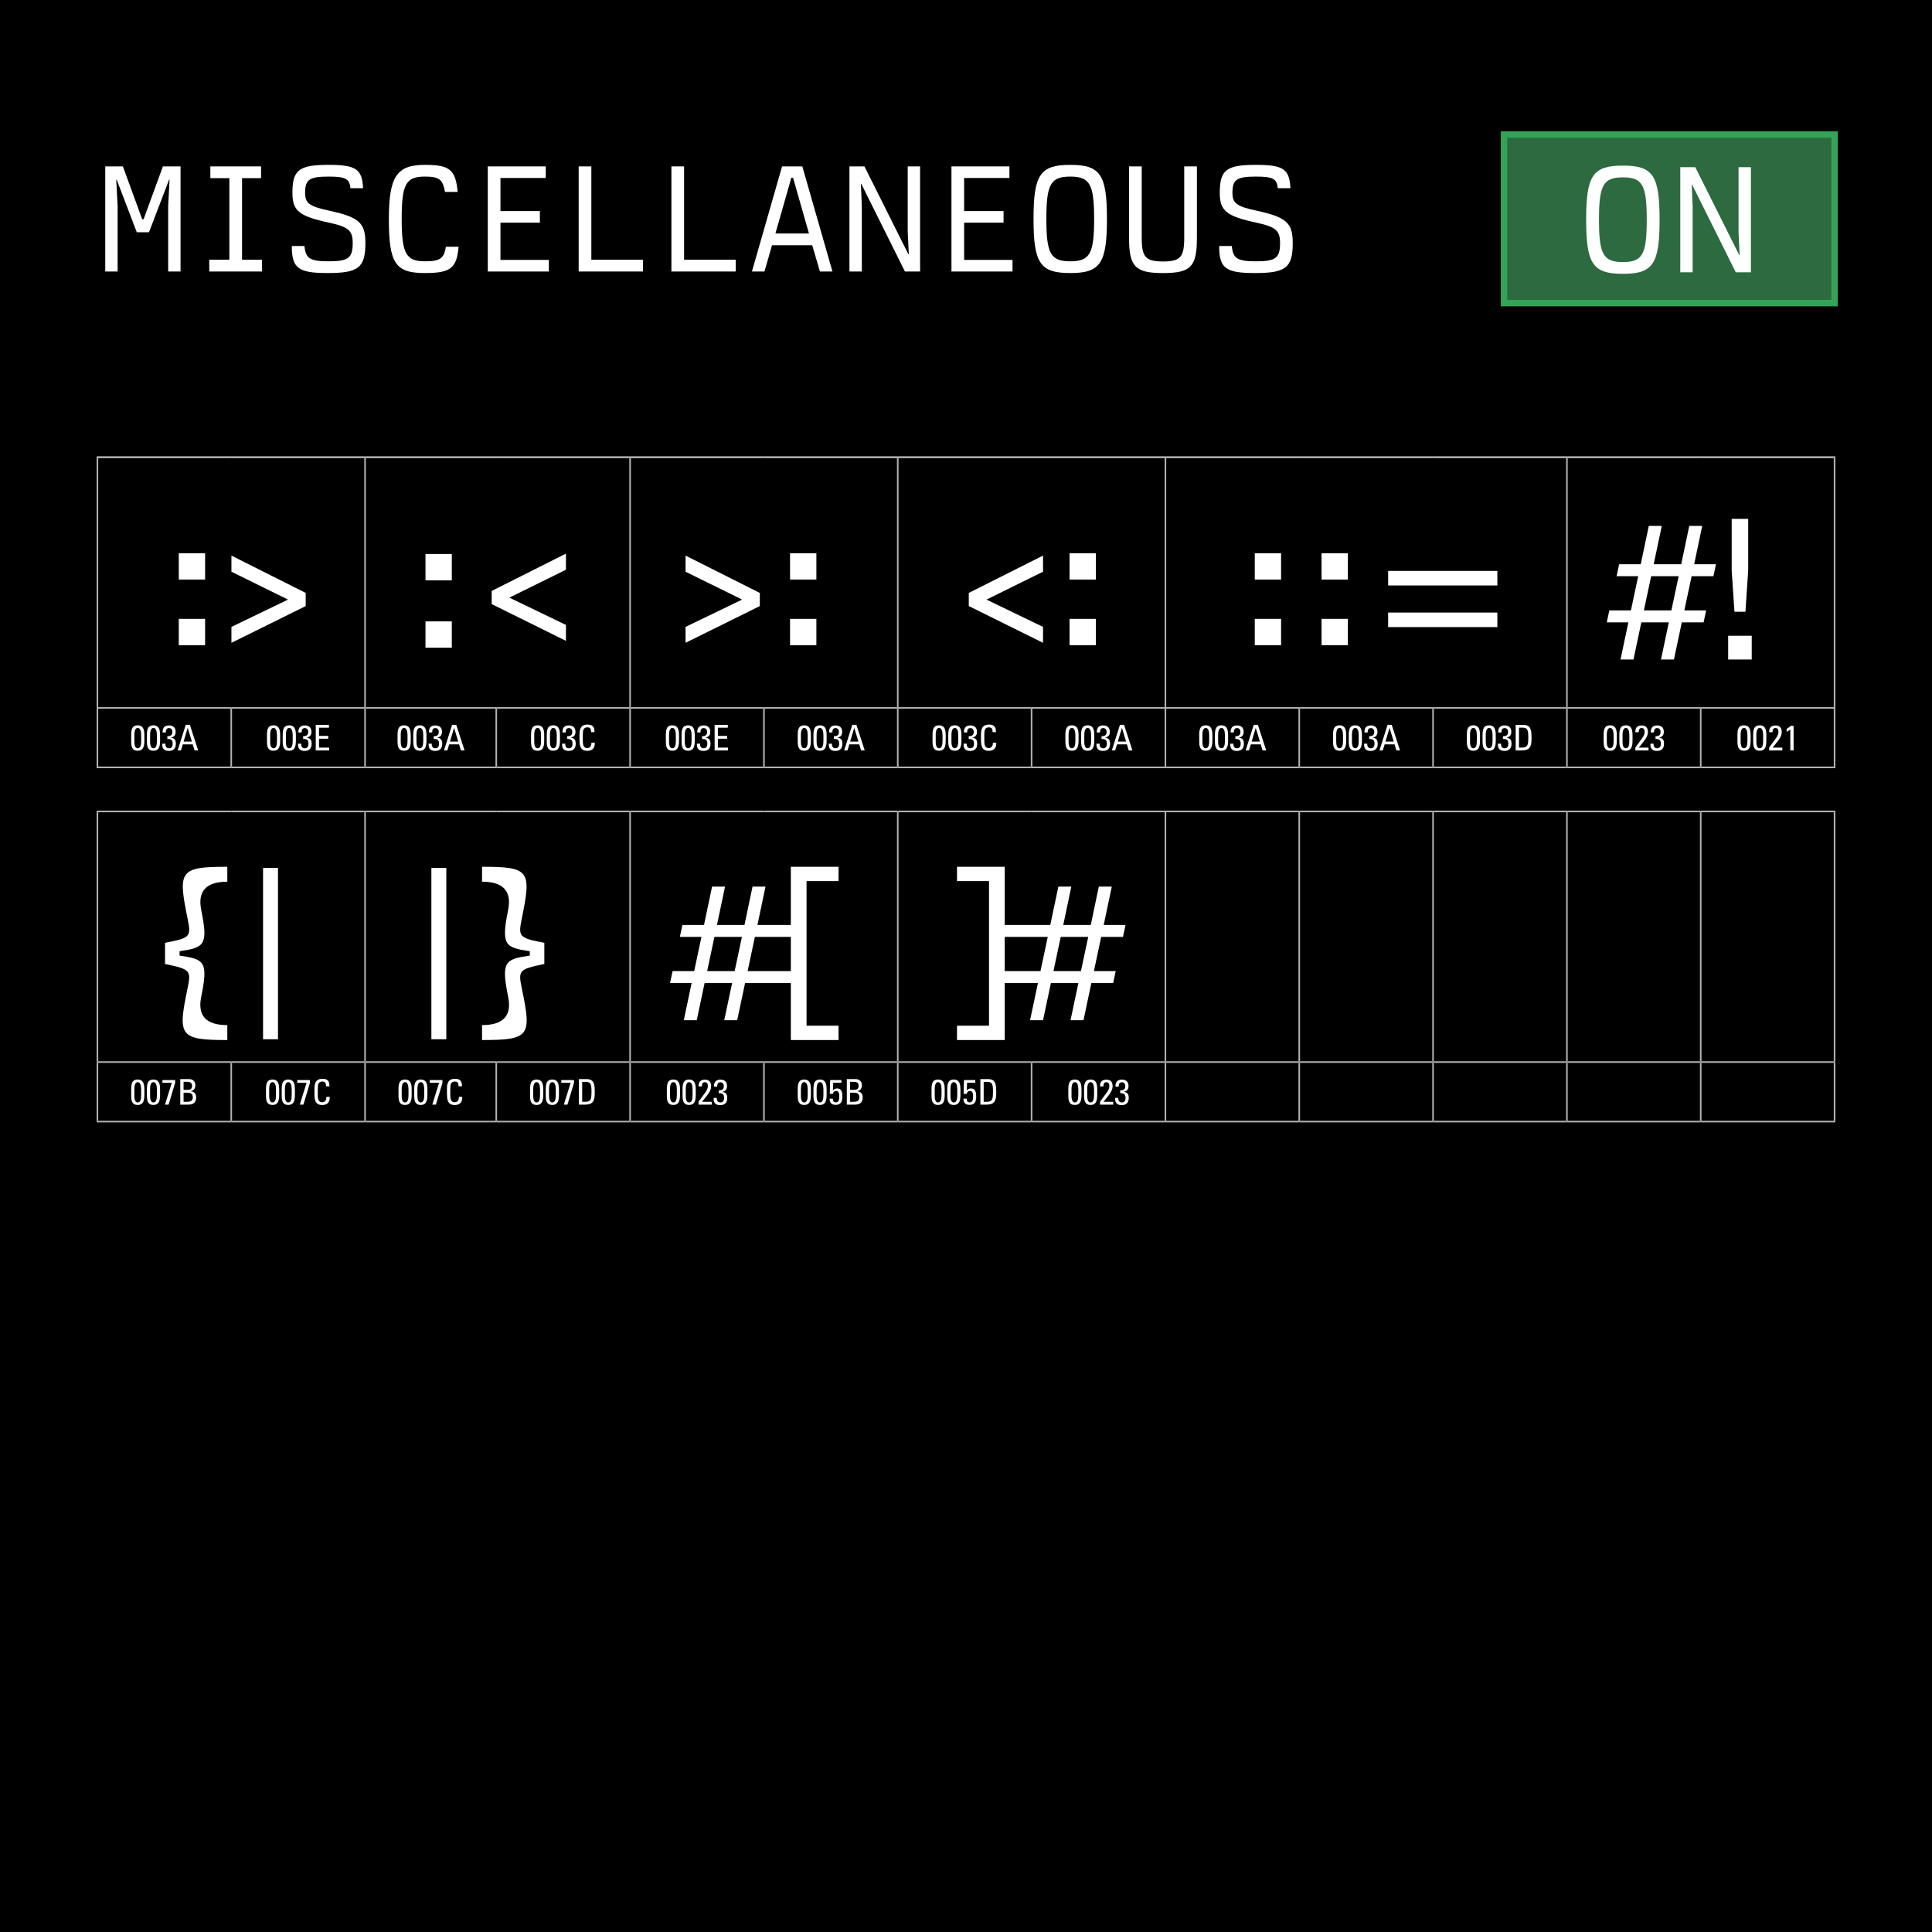 <?xml version="1.0" encoding="UTF-8"?><svg xmlns="http://www.w3.org/2000/svg" viewBox="0 0 600 600"><g id="uuid-5508129a-d057-46a0-a664-d542bb552fb0"><rect width="600" height="600" style="fill:#000; stroke-width:0px;"/></g><g id="uuid-71ca78ee-cdc9-4073-bbf4-2da76ff756a8"><line x1="528.177" y1="142" x2="569.989" y2="142" style="fill:#fff; stroke:#b1b1b1; stroke-miterlimit:10; stroke-width:.5px;"/><line x1="30" y1="142" x2="71.812" y2="142" style="fill:#fff; stroke:#b1b1b1; stroke-miterlimit:10; stroke-width:.5px;"/><line x1="71.812" y1="142" x2="113.374" y2="142" style="fill:#fff; stroke:#b1b1b1; stroke-miterlimit:10; stroke-width:.5px;"/><line x1="113.374" y1="142" x2="154.121" y2="142" style="fill:#fff; stroke:#b1b1b1; stroke-miterlimit:10; stroke-width:.5px;"/><line x1="154.121" y1="142" x2="195.683" y2="142" style="fill:#fff; stroke:#b1b1b1; stroke-miterlimit:10; stroke-width:.5px;"/><line x1="195.683" y1="142" x2="237.245" y2="142" style="fill:#fff; stroke:#b1b1b1; stroke-miterlimit:10; stroke-width:.5px;"/><line x1="237.245" y1="142" x2="278.807" y2="142" style="fill:#fff; stroke:#b1b1b1; stroke-miterlimit:10; stroke-width:.5px;"/><line x1="278.806" y1="142" x2="320.368" y2="142" style="fill:#fff; stroke:#b1b1b1; stroke-miterlimit:10; stroke-width:.5px;"/><line x1="320.368" y1="142" x2="361.93" y2="142" style="fill:#fff; stroke:#b1b1b1; stroke-miterlimit:10; stroke-width:.5px;"/><line x1="361.93" y1="142" x2="403.492" y2="142" style="fill:#fff; stroke:#b1b1b1; stroke-miterlimit:10; stroke-width:.5px;"/><line x1="403.492" y1="142" x2="445.054" y2="142" style="fill:#fff; stroke:#b1b1b1; stroke-miterlimit:10; stroke-width:.5px;"/><line x1="445.054" y1="142" x2="486.616" y2="142" style="fill:#fff; stroke:#b1b1b1; stroke-miterlimit:10; stroke-width:.5px;"/><line x1="486.615" y1="142" x2="528.177" y2="142" style="fill:#fff; stroke:#b1b1b1; stroke-miterlimit:10; stroke-width:.5px;"/><line x1="71.812" y1="238.066" x2="71.812" y2="220.081" style="fill:#fff; stroke:#b1b1b1; stroke-miterlimit:10; stroke-width:.5px;"/><line x1="113.374" y1="238.066" x2="113.374" y2="220.081" style="fill:#fff; stroke:#b1b1b1; stroke-miterlimit:10; stroke-width:.5px;"/><line x1="154.121" y1="238.066" x2="154.121" y2="220.081" style="fill:#fff; stroke:#b1b1b1; stroke-miterlimit:10; stroke-width:.5px;"/><line x1="195.683" y1="238.066" x2="195.683" y2="220.081" style="fill:#fff; stroke:#b1b1b1; stroke-miterlimit:10; stroke-width:.5px;"/><line x1="237.245" y1="238.066" x2="237.245" y2="220.081" style="fill:#fff; stroke:#b1b1b1; stroke-miterlimit:10; stroke-width:.5px;"/><line x1="278.806" y1="238.066" x2="278.806" y2="220.081" style="fill:#fff; stroke:#b1b1b1; stroke-miterlimit:10; stroke-width:.5px;"/><line x1="320.368" y1="238.066" x2="320.368" y2="220.081" style="fill:#fff; stroke:#b1b1b1; stroke-miterlimit:10; stroke-width:.5px;"/><line x1="361.93" y1="238.066" x2="361.93" y2="220.081" style="fill:#fff; stroke:#b1b1b1; stroke-miterlimit:10; stroke-width:.5px;"/><line x1="403.492" y1="238.066" x2="403.492" y2="220.081" style="fill:#fff; stroke:#b1b1b1; stroke-miterlimit:10; stroke-width:.5px;"/><line x1="445.054" y1="238.066" x2="445.054" y2="220.081" style="fill:#fff; stroke:#b1b1b1; stroke-miterlimit:10; stroke-width:.5px;"/><line x1="486.615" y1="238.066" x2="486.615" y2="220.081" style="fill:#fff; stroke:#b1b1b1; stroke-miterlimit:10; stroke-width:.5px;"/><line x1="528.177" y1="238.066" x2="528.177" y2="220.081" style="fill:#fff; stroke:#b1b1b1; stroke-miterlimit:10; stroke-width:.5px;"/><line x1="30.25" y1="238.066" x2="30.25" y2="220.081" style="fill:#fff; stroke:#b1b1b1; stroke-miterlimit:10; stroke-width:.5px;"/><line x1="569.739" y1="238.066" x2="569.739" y2="220.081" style="fill:#fff; stroke:#b1b1b1; stroke-miterlimit:10; stroke-width:.5px;"/><line x1="30" y1="238.316" x2="71.812" y2="238.316" style="fill:#fff; stroke:#b1b1b1; stroke-miterlimit:10; stroke-width:.5px;"/><line x1="71.812" y1="238.316" x2="113.374" y2="238.316" style="fill:#fff; stroke:#b1b1b1; stroke-miterlimit:10; stroke-width:.5px;"/><line x1="113.374" y1="238.316" x2="154.121" y2="238.316" style="fill:#fff; stroke:#b1b1b1; stroke-miterlimit:10; stroke-width:.5px;"/><line x1="154.121" y1="238.316" x2="195.683" y2="238.316" style="fill:#fff; stroke:#b1b1b1; stroke-miterlimit:10; stroke-width:.5px;"/><line x1="195.683" y1="238.316" x2="237.245" y2="238.316" style="fill:#fff; stroke:#b1b1b1; stroke-miterlimit:10; stroke-width:.5px;"/><line x1="237.245" y1="238.316" x2="278.807" y2="238.316" style="fill:#fff; stroke:#b1b1b1; stroke-miterlimit:10; stroke-width:.5px;"/><line x1="278.806" y1="238.316" x2="320.368" y2="238.316" style="fill:#fff; stroke:#b1b1b1; stroke-miterlimit:10; stroke-width:.5px;"/><line x1="320.368" y1="238.316" x2="361.93" y2="238.316" style="fill:#fff; stroke:#b1b1b1; stroke-miterlimit:10; stroke-width:.5px;"/><line x1="361.93" y1="238.316" x2="403.492" y2="238.316" style="fill:#fff; stroke:#b1b1b1; stroke-miterlimit:10; stroke-width:.5px;"/><line x1="403.492" y1="238.316" x2="445.054" y2="238.316" style="fill:#fff; stroke:#b1b1b1; stroke-miterlimit:10; stroke-width:.5px;"/><line x1="445.054" y1="238.316" x2="486.616" y2="238.316" style="fill:#fff; stroke:#b1b1b1; stroke-miterlimit:10; stroke-width:.5px;"/><line x1="486.615" y1="238.316" x2="528.177" y2="238.316" style="fill:#fff; stroke:#b1b1b1; stroke-miterlimit:10; stroke-width:.5px;"/><line x1="528.177" y1="238.316" x2="569.989" y2="238.316" style="fill:#fff; stroke:#b1b1b1; stroke-miterlimit:10; stroke-width:.5px;"/><line x1="30" y1="142" x2="71.812" y2="142" style="fill:#fff; stroke:#b1b1b1; stroke-miterlimit:10; stroke-width:.5px;"/><line x1="30.25" y1="219.581" x2="30.25" y2="142.25" style="fill:#fff; stroke:#b1b1b1; stroke-miterlimit:10; stroke-width:.5px;"/><line x1="71.812" y1="142" x2="113.374" y2="142" style="fill:#fff; stroke:#b1b1b1; stroke-miterlimit:10; stroke-width:.5px;"/><line x1="30" y1="219.831" x2="71.812" y2="219.831" style="fill:#fff; stroke:#b1b1b1; stroke-miterlimit:10; stroke-width:.5px;"/><line x1="71.812" y1="219.831" x2="113.374" y2="219.831" style="fill:#fff; stroke:#b1b1b1; stroke-miterlimit:10; stroke-width:.5px;"/><line x1="113.374" y1="142" x2="154.121" y2="142" style="fill:#fff; stroke:#b1b1b1; stroke-miterlimit:10; stroke-width:.5px;"/><line x1="113.374" y1="219.581" x2="113.374" y2="142.25" style="fill:#fff; stroke:#b1b1b1; stroke-miterlimit:10; stroke-width:.5px;"/><line x1="154.121" y1="142" x2="195.683" y2="142" style="fill:#fff; stroke:#b1b1b1; stroke-miterlimit:10; stroke-width:.5px;"/><line x1="113.374" y1="219.831" x2="154.121" y2="219.831" style="fill:#fff; stroke:#b1b1b1; stroke-miterlimit:10; stroke-width:.5px;"/><line x1="154.121" y1="219.831" x2="195.683" y2="219.831" style="fill:#fff; stroke:#b1b1b1; stroke-miterlimit:10; stroke-width:.5px;"/><line x1="195.683" y1="142" x2="237.245" y2="142" style="fill:#fff; stroke:#b1b1b1; stroke-miterlimit:10; stroke-width:.5px;"/><line x1="195.683" y1="219.581" x2="195.683" y2="142.25" style="fill:#fff; stroke:#b1b1b1; stroke-miterlimit:10; stroke-width:.5px;"/><line x1="237.245" y1="142" x2="278.807" y2="142" style="fill:#fff; stroke:#b1b1b1; stroke-miterlimit:10; stroke-width:.5px;"/><line x1="195.683" y1="219.831" x2="237.245" y2="219.831" style="fill:#fff; stroke:#b1b1b1; stroke-miterlimit:10; stroke-width:.5px;"/><line x1="237.245" y1="219.831" x2="278.807" y2="219.831" style="fill:#fff; stroke:#b1b1b1; stroke-miterlimit:10; stroke-width:.5px;"/><line x1="278.806" y1="142" x2="320.368" y2="142" style="fill:#fff; stroke:#b1b1b1; stroke-miterlimit:10; stroke-width:.5px;"/><line x1="278.806" y1="219.581" x2="278.806" y2="142.25" style="fill:#fff; stroke:#b1b1b1; stroke-miterlimit:10; stroke-width:.5px;"/><line x1="320.368" y1="142" x2="361.93" y2="142" style="fill:#fff; stroke:#b1b1b1; stroke-miterlimit:10; stroke-width:.5px;"/><line x1="278.806" y1="219.831" x2="320.368" y2="219.831" style="fill:#fff; stroke:#b1b1b1; stroke-miterlimit:10; stroke-width:.5px;"/><line x1="320.368" y1="219.831" x2="361.93" y2="219.831" style="fill:#fff; stroke:#b1b1b1; stroke-miterlimit:10; stroke-width:.5px;"/><line x1="361.93" y1="142" x2="403.492" y2="142" style="fill:#fff; stroke:#b1b1b1; stroke-miterlimit:10; stroke-width:.5px;"/><line x1="361.93" y1="219.581" x2="361.93" y2="142.25" style="fill:#fff; stroke:#b1b1b1; stroke-miterlimit:10; stroke-width:.5px;"/><line x1="403.492" y1="142" x2="445.054" y2="142" style="fill:#fff; stroke:#b1b1b1; stroke-miterlimit:10; stroke-width:.5px;"/><line x1="445.054" y1="142" x2="486.616" y2="142" style="fill:#fff; stroke:#b1b1b1; stroke-miterlimit:10; stroke-width:.5px;"/><line x1="361.93" y1="219.831" x2="403.492" y2="219.831" style="fill:#fff; stroke:#b1b1b1; stroke-miterlimit:10; stroke-width:.5px;"/><line x1="403.492" y1="219.831" x2="445.054" y2="219.831" style="fill:#fff; stroke:#b1b1b1; stroke-miterlimit:10; stroke-width:.5px;"/><line x1="445.054" y1="219.831" x2="486.616" y2="219.831" style="fill:#fff; stroke:#b1b1b1; stroke-miterlimit:10; stroke-width:.5px;"/><line x1="486.615" y1="142" x2="528.177" y2="142" style="fill:#fff; stroke:#b1b1b1; stroke-miterlimit:10; stroke-width:.5px;"/><line x1="486.615" y1="219.581" x2="486.615" y2="142.25" style="fill:#fff; stroke:#b1b1b1; stroke-miterlimit:10; stroke-width:.5px;"/><line x1="528.177" y1="142" x2="569.989" y2="142" style="fill:#fff; stroke:#b1b1b1; stroke-miterlimit:10; stroke-width:.5px;"/><line x1="569.739" y1="219.581" x2="569.739" y2="142.25" style="fill:#fff; stroke:#b1b1b1; stroke-miterlimit:10; stroke-width:.5px;"/><line x1="486.615" y1="219.831" x2="528.177" y2="219.831" style="fill:#fff; stroke:#b1b1b1; stroke-miterlimit:10; stroke-width:.5px;"/><line x1="528.177" y1="219.831" x2="569.989" y2="219.831" style="fill:#fff; stroke:#b1b1b1; stroke-miterlimit:10; stroke-width:.5px;"/><path d="M55.524,171.812h8.174v8.175h-8.174v-8.175ZM55.524,192.188h8.174v8.175h-8.174v-8.175ZM71.873,194.689l17.569-8.479-17.569-8.663v-5.002l23.06,11.591v4.087l-23.06,11.408v-4.941Z" style="fill:#fff; stroke-width:0px;"/><path d="M132.139,172.056h8.175v8.175h-8.175v-8.175ZM132.139,192.981h8.175v8.175h-8.175v-8.175ZM152.698,187.613v-4.088l23.06-11.591v5.003l-17.569,8.662,17.569,8.48v4.94l-23.06-11.407Z" style="fill:#fff; stroke-width:0px;"/><path d="M212.903,194.689l17.569-8.479-17.569-8.663v-5.002l23.06,11.591v4.087l-23.06,11.408v-4.941ZM245.357,171.812h8.175v8.175h-8.175v-8.175ZM245.357,192.188h8.175v8.175h-8.175v-8.175Z" style="fill:#fff; stroke-width:0px;"/><path d="M300.865,188.222v-4.087l23.06-11.591v5.002l-17.569,8.663,17.569,8.479v4.941l-23.06-11.408ZM332.16,171.812h8.175v8.175h-8.175v-8.175ZM332.16,192.188h8.175v8.175h-8.175v-8.175Z" style="fill:#fff; stroke-width:0px;"/><path d="M389.679,171.812h8.174v8.175h-8.174v-8.175ZM389.679,192.188h8.174v8.175h-8.174v-8.175ZM410.42,171.812h8.175v8.175h-8.175v-8.175ZM410.42,192.188h8.175v8.175h-8.175v-8.175ZM431.101,177.304h33.919v4.514h-33.919v-4.514ZM431.101,190.236h33.919v4.515h-33.919v-4.515Z" style="fill:#fff; stroke-width:0px;"/><path d="M518.271,193.286h-8.541l-2.439,11.53h-4.026l2.439-11.53h-6.71l.793-3.721h6.711l2.257-10.615h-6.711l.793-3.721h6.711l2.501-11.896h4.026l-2.501,11.896h8.541l2.501-11.896h4.026l-2.501,11.896h6.771l-.794,3.721h-6.771l-2.257,10.615h6.771l-.793,3.721h-6.771l-2.44,11.53h-4.026l2.44-11.53ZM519.063,189.565l2.257-10.615h-8.54l-2.257,10.615h8.54ZM536.694,197.434h7.32v7.382h-7.32v-7.382ZM537.792,177.181v-16.045h5.124v16.045l-.854,12.811h-3.416l-.854-12.811Z" style="fill:#fff; stroke-width:0px;"/><path d="M44.833,230.03c0,2.079-.517,3.124-2.068,3.124-.77,0-1.408-.253-1.75-1.022-.231-.518-.275-1.166-.275-2.135v-1.804c0-.881.099-1.529.319-1.991.33-.693.935-.946,1.694-.946.583,0,1.145.143,1.529.638.352.44.55,1.166.55,2.354v1.782ZM41.731,230.262c0,1.43.352,2.112,1.023,2.112.814,0,1.089-.881,1.089-2.256v-1.782c0-1.331-.33-2.267-1.056-2.267-.693,0-1.056.737-1.056,2.245v1.947Z" style="fill:#fff; stroke-width:0px;"/><path d="M49.717,230.03c0,2.079-.517,3.124-2.068,3.124-.77,0-1.408-.253-1.75-1.022-.231-.518-.275-1.166-.275-2.135v-1.804c0-.881.099-1.529.319-1.991.33-.693.935-.946,1.694-.946.583,0,1.145.143,1.529.638.352.44.55,1.166.55,2.354v1.782ZM46.615,230.262c0,1.43.352,2.112,1.023,2.112.814,0,1.089-.881,1.089-2.256v-1.782c0-1.331-.33-2.267-1.056-2.267-.693,0-1.056.737-1.056,2.245v1.947Z" style="fill:#fff; stroke-width:0px;"/><path d="M53.039,229.062c1.177.22,1.573.671,1.573,1.936,0,1.431-.759,2.212-2.167,2.212-1.441,0-2.058-.716-2.058-1.915v-.341h.979v.132c0,.858.396,1.288,1.1,1.288.792,0,1.155-.474,1.155-1.441s-.396-1.431-1.419-1.431h-.231v-.891c.099.011.187.011.242.011.891,0,1.332-.473,1.332-1.298,0-.748-.385-1.211-1.067-1.211-.638,0-.979.43-.979,1.178v.187h-1.001v-.22c0-1.375.781-1.97,1.991-1.97,1.309,0,2.057.716,2.057,1.959,0,1.056-.484,1.65-1.507,1.815Z" style="fill:#fff; stroke-width:0px;"/><path d="M58.968,225.112l2.585,7.943h-1.133l-.572-1.893h-3.069l-.583,1.893h-1.034l2.52-7.943h1.287ZM58.296,226.048l-1.276,4.258h2.574l-1.298-4.258Z" style="fill:#fff; stroke-width:0px;"/><path d="M87.007,230.03c0,2.079-.517,3.124-2.068,3.124-.77,0-1.408-.253-1.75-1.022-.231-.518-.275-1.166-.275-2.135v-1.804c0-.881.099-1.529.319-1.991.33-.693.935-.946,1.694-.946.583,0,1.145.143,1.529.638.352.44.55,1.166.55,2.354v1.782ZM83.905,230.262c0,1.43.352,2.112,1.023,2.112.814,0,1.089-.881,1.089-2.256v-1.782c0-1.331-.33-2.267-1.056-2.267-.693,0-1.056.737-1.056,2.245v1.947Z" style="fill:#fff; stroke-width:0px;"/><path d="M91.891,230.03c0,2.079-.517,3.124-2.068,3.124-.77,0-1.408-.253-1.75-1.022-.231-.518-.275-1.166-.275-2.135v-1.804c0-.881.099-1.529.319-1.991.33-.693.935-.946,1.694-.946.583,0,1.145.143,1.529.638.352.44.55,1.166.55,2.354v1.782ZM88.789,230.262c0,1.43.352,2.112,1.023,2.112.814,0,1.089-.881,1.089-2.256v-1.782c0-1.331-.33-2.267-1.056-2.267-.693,0-1.056.737-1.056,2.245v1.947Z" style="fill:#fff; stroke-width:0px;"/><path d="M95.212,229.062c1.177.22,1.573.671,1.573,1.936,0,1.431-.759,2.212-2.167,2.212-1.441,0-2.058-.716-2.058-1.915v-.341h.979v.132c0,.858.396,1.288,1.1,1.288.792,0,1.155-.474,1.155-1.441s-.396-1.431-1.419-1.431h-.231v-.891c.099.011.187.011.242.011.891,0,1.332-.473,1.332-1.298,0-.748-.385-1.211-1.067-1.211-.638,0-.979.43-.979,1.178v.187h-1.001v-.22c0-1.375.781-1.97,1.991-1.97,1.309,0,2.057.716,2.057,1.959,0,1.056-.484,1.65-1.507,1.815Z" style="fill:#fff; stroke-width:0px;"/><path d="M102.154,225.112v.88h-3.081v2.553h2.86v.869h-2.86v2.762h3.157v.88h-4.169v-7.943h4.093Z" style="fill:#fff; stroke-width:0px;"/><path d="M127.554,230.03c0,2.079-.517,3.124-2.068,3.124-.77,0-1.408-.253-1.75-1.022-.231-.518-.275-1.166-.275-2.135v-1.804c0-.881.099-1.529.319-1.991.33-.693.935-.946,1.694-.946.583,0,1.145.143,1.529.638.352.44.55,1.166.55,2.354v1.782ZM124.451,230.262c0,1.43.352,2.112,1.023,2.112.814,0,1.089-.881,1.089-2.256v-1.782c0-1.331-.33-2.267-1.056-2.267-.693,0-1.056.737-1.056,2.245v1.947Z" style="fill:#fff; stroke-width:0px;"/><path d="M132.438,230.03c0,2.079-.517,3.124-2.068,3.124-.77,0-1.408-.253-1.75-1.022-.231-.518-.275-1.166-.275-2.135v-1.804c0-.881.099-1.529.319-1.991.33-.693.935-.946,1.694-.946.583,0,1.145.143,1.529.638.352.44.55,1.166.55,2.354v1.782ZM129.335,230.262c0,1.43.352,2.112,1.023,2.112.814,0,1.089-.881,1.089-2.256v-1.782c0-1.331-.33-2.267-1.056-2.267-.693,0-1.056.737-1.056,2.245v1.947Z" style="fill:#fff; stroke-width:0px;"/><path d="M135.759,229.062c1.177.22,1.573.671,1.573,1.936,0,1.431-.759,2.212-2.167,2.212-1.441,0-2.058-.716-2.058-1.915v-.341h.979v.132c0,.858.396,1.288,1.1,1.288.792,0,1.155-.474,1.155-1.441s-.396-1.431-1.419-1.431h-.231v-.891c.099.011.187.011.242.011.892,0,1.332-.473,1.332-1.298,0-.748-.385-1.211-1.067-1.211-.638,0-.979.43-.979,1.178v.187h-1.001v-.22c0-1.375.781-1.97,1.991-1.97,1.309,0,2.057.716,2.057,1.959,0,1.056-.484,1.65-1.507,1.815Z" style="fill:#fff; stroke-width:0px;"/><path d="M141.688,225.112l2.585,7.943h-1.133l-.572-1.893h-3.069l-.583,1.893h-1.034l2.52-7.943h1.287ZM141.017,226.048l-1.276,4.258h2.574l-1.298-4.258Z" style="fill:#fff; stroke-width:0px;"/><path d="M169.013,230.03c0,2.079-.517,3.124-2.068,3.124-.77,0-1.408-.253-1.75-1.022-.231-.518-.275-1.166-.275-2.135v-1.804c0-.881.099-1.529.319-1.991.33-.693.935-.946,1.694-.946.583,0,1.145.143,1.529.638.352.44.55,1.166.55,2.354v1.782ZM165.91,230.262c0,1.43.352,2.112,1.023,2.112.814,0,1.089-.881,1.089-2.256v-1.782c0-1.331-.33-2.267-1.056-2.267-.693,0-1.056.737-1.056,2.245v1.947Z" style="fill:#fff; stroke-width:0px;"/><path d="M173.896,230.03c0,2.079-.517,3.124-2.068,3.124-.77,0-1.408-.253-1.75-1.022-.231-.518-.275-1.166-.275-2.135v-1.804c0-.881.099-1.529.319-1.991.33-.693.935-.946,1.694-.946.583,0,1.145.143,1.529.638.352.44.55,1.166.55,2.354v1.782ZM170.794,230.262c0,1.43.352,2.112,1.023,2.112.814,0,1.089-.881,1.089-2.256v-1.782c0-1.331-.33-2.267-1.056-2.267-.693,0-1.056.737-1.056,2.245v1.947Z" style="fill:#fff; stroke-width:0px;"/><path d="M177.218,229.062c1.177.22,1.573.671,1.573,1.936,0,1.431-.759,2.212-2.167,2.212-1.441,0-2.058-.716-2.058-1.915v-.341h.979v.132c0,.858.396,1.288,1.1,1.288.792,0,1.155-.474,1.155-1.441s-.396-1.431-1.419-1.431h-.231v-.891c.099.011.187.011.242.011.892,0,1.332-.473,1.332-1.298,0-.748-.385-1.211-1.067-1.211-.638,0-.979.43-.979,1.178v.187h-1.001v-.22c0-1.375.781-1.97,1.991-1.97,1.309,0,2.057.716,2.057,1.959,0,1.056-.484,1.65-1.507,1.815Z" style="fill:#fff; stroke-width:0px;"/><path d="M184.621,227.159v.209h-1.056v-.121c0-.99-.352-1.364-1.144-1.364-.484,0-.968.154-1.199.66-.154.341-.22.759-.22,1.54v1.925c0,1.485.286,2.3,1.354,2.3.858,0,1.309-.562,1.32-1.661h1.045v.143c0,1.617-.803,2.388-2.388,2.388-.572,0-1.034-.132-1.375-.363-.715-.484-.99-1.419-.99-3.059v-1.672c0-2.223.792-3.059,2.542-3.059,1.43,0,2.112.671,2.112,2.135Z" style="fill:#fff; stroke-width:0px;"/><path d="M210.878,230.03c0,2.079-.517,3.124-2.068,3.124-.77,0-1.408-.253-1.75-1.022-.231-.518-.275-1.166-.275-2.135v-1.804c0-.881.099-1.529.319-1.991.33-.693.935-.946,1.694-.946.583,0,1.145.143,1.529.638.352.44.55,1.166.55,2.354v1.782ZM207.776,230.262c0,1.43.352,2.112,1.023,2.112.814,0,1.089-.881,1.089-2.256v-1.782c0-1.331-.33-2.267-1.056-2.267-.693,0-1.056.737-1.056,2.245v1.947Z" style="fill:#fff; stroke-width:0px;"/><path d="M215.762,230.03c0,2.079-.517,3.124-2.068,3.124-.77,0-1.408-.253-1.75-1.022-.231-.518-.275-1.166-.275-2.135v-1.804c0-.881.099-1.529.319-1.991.33-.693.935-.946,1.694-.946.583,0,1.145.143,1.529.638.352.44.55,1.166.55,2.354v1.782ZM212.66,230.262c0,1.43.352,2.112,1.023,2.112.814,0,1.089-.881,1.089-2.256v-1.782c0-1.331-.33-2.267-1.056-2.267-.693,0-1.056.737-1.056,2.245v1.947Z" style="fill:#fff; stroke-width:0px;"/><path d="M219.083,229.062c1.177.22,1.573.671,1.573,1.936,0,1.431-.759,2.212-2.167,2.212-1.441,0-2.058-.716-2.058-1.915v-.341h.979v.132c0,.858.396,1.288,1.1,1.288.792,0,1.155-.474,1.155-1.441s-.396-1.431-1.419-1.431h-.231v-.891c.099.011.187.011.242.011.891,0,1.332-.473,1.332-1.298,0-.748-.385-1.211-1.067-1.211-.638,0-.979.43-.979,1.178v.187h-1.001v-.22c0-1.375.781-1.97,1.991-1.97,1.309,0,2.057.716,2.057,1.959,0,1.056-.484,1.65-1.507,1.815Z" style="fill:#fff; stroke-width:0px;"/><path d="M226.025,225.112v.88h-3.081v2.553h2.86v.869h-2.86v2.762h3.157v.88h-4.169v-7.943h4.093Z" style="fill:#fff; stroke-width:0px;"/><path d="M251.831,230.03c0,2.079-.517,3.124-2.068,3.124-.77,0-1.408-.253-1.749-1.022-.23-.518-.274-1.166-.274-2.135v-1.804c0-.881.099-1.529.318-1.991.33-.693.936-.946,1.694-.946.583,0,1.145.143,1.529.638.353.44.55,1.166.55,2.354v1.782ZM248.729,230.262c0,1.43.353,2.112,1.023,2.112.814,0,1.089-.881,1.089-2.256v-1.782c0-1.331-.329-2.267-1.056-2.267-.693,0-1.057.737-1.057,2.245v1.947Z" style="fill:#fff; stroke-width:0px;"/><path d="M256.715,230.03c0,2.079-.517,3.124-2.068,3.124-.77,0-1.408-.253-1.749-1.022-.23-.518-.274-1.166-.274-2.135v-1.804c0-.881.099-1.529.318-1.991.33-.693.936-.946,1.694-.946.583,0,1.145.143,1.529.638.353.44.55,1.166.55,2.354v1.782ZM253.612,230.262c0,1.43.353,2.112,1.023,2.112.814,0,1.089-.881,1.089-2.256v-1.782c0-1.331-.33-2.267-1.056-2.267-.693,0-1.057.737-1.057,2.245v1.947Z" style="fill:#fff; stroke-width:0px;"/><path d="M260.037,229.062c1.177.22,1.573.671,1.573,1.936,0,1.431-.76,2.212-2.168,2.212-1.44,0-2.057-.716-2.057-1.915v-.341h.979v.132c0,.858.396,1.288,1.101,1.288.792,0,1.155-.474,1.155-1.441s-.396-1.431-1.42-1.431h-.23v-.891c.099.011.187.011.242.011.891,0,1.331-.473,1.331-1.298,0-.748-.385-1.211-1.067-1.211-.638,0-.979.43-.979,1.178v.187h-1.001v-.22c0-1.375.781-1.97,1.991-1.97,1.31,0,2.058.716,2.058,1.959,0,1.056-.484,1.65-1.507,1.815Z" style="fill:#fff; stroke-width:0px;"/><path d="M265.966,225.112l2.585,7.943h-1.133l-.572-1.893h-3.069l-.583,1.893h-1.034l2.52-7.943h1.287ZM265.295,226.048l-1.276,4.258h2.574l-1.298-4.258Z" style="fill:#fff; stroke-width:0px;"/><path d="M293.697,230.03c0,2.079-.517,3.124-2.068,3.124-.77,0-1.408-.253-1.749-1.022-.23-.518-.274-1.166-.274-2.135v-1.804c0-.881.099-1.529.318-1.991.33-.693.936-.946,1.694-.946.583,0,1.145.143,1.529.638.353.44.55,1.166.55,2.354v1.782ZM290.595,230.262c0,1.43.353,2.112,1.023,2.112.814,0,1.089-.881,1.089-2.256v-1.782c0-1.331-.33-2.267-1.056-2.267-.693,0-1.057.737-1.057,2.245v1.947Z" style="fill:#fff; stroke-width:0px;"/><path d="M298.581,230.03c0,2.079-.517,3.124-2.068,3.124-.77,0-1.408-.253-1.749-1.022-.23-.518-.274-1.166-.274-2.135v-1.804c0-.881.099-1.529.318-1.991.33-.693.936-.946,1.694-.946.583,0,1.145.143,1.529.638.353.44.55,1.166.55,2.354v1.782ZM295.479,230.262c0,1.43.353,2.112,1.023,2.112.814,0,1.089-.881,1.089-2.256v-1.782c0-1.331-.329-2.267-1.056-2.267-.693,0-1.057.737-1.057,2.245v1.947Z" style="fill:#fff; stroke-width:0px;"/><path d="M301.903,229.062c1.177.22,1.573.671,1.573,1.936,0,1.431-.76,2.212-2.168,2.212-1.44,0-2.057-.716-2.057-1.915v-.341h.979v.132c0,.858.396,1.288,1.101,1.288.792,0,1.155-.474,1.155-1.441s-.396-1.431-1.42-1.431h-.23v-.891c.099.011.187.011.242.011.891,0,1.331-.473,1.331-1.298,0-.748-.385-1.211-1.067-1.211-.638,0-.979.43-.979,1.178v.187h-1.001v-.22c0-1.375.781-1.97,1.991-1.97,1.31,0,2.058.716,2.058,1.959,0,1.056-.484,1.65-1.507,1.815Z" style="fill:#fff; stroke-width:0px;"/><path d="M309.306,227.159v.209h-1.056v-.121c0-.99-.353-1.364-1.145-1.364-.483,0-.968.154-1.199.66-.153.341-.22.759-.22,1.54v1.925c0,1.485.286,2.3,1.354,2.3.857,0,1.309-.562,1.32-1.661h1.045v.143c0,1.617-.804,2.388-2.388,2.388-.572,0-1.034-.132-1.375-.363-.715-.484-.99-1.419-.99-3.059v-1.672c0-2.223.792-3.059,2.541-3.059,1.431,0,2.112.671,2.112,2.135Z" style="fill:#fff; stroke-width:0px;"/><path d="M334.958,230.03c0,2.079-.517,3.124-2.068,3.124-.77,0-1.408-.253-1.749-1.022-.23-.518-.274-1.166-.274-2.135v-1.804c0-.881.099-1.529.318-1.991.33-.693.936-.946,1.694-.946.583,0,1.145.143,1.529.638.353.44.55,1.166.55,2.354v1.782ZM331.855,230.262c0,1.43.353,2.112,1.023,2.112.814,0,1.089-.881,1.089-2.256v-1.782c0-1.331-.329-2.267-1.056-2.267-.693,0-1.057.737-1.057,2.245v1.947Z" style="fill:#fff; stroke-width:0px;"/><path d="M339.842,230.03c0,2.079-.517,3.124-2.068,3.124-.77,0-1.408-.253-1.749-1.022-.23-.518-.274-1.166-.274-2.135v-1.804c0-.881.099-1.529.318-1.991.33-.693.936-.946,1.694-.946.583,0,1.145.143,1.529.638.353.44.55,1.166.55,2.354v1.782ZM336.739,230.262c0,1.43.353,2.112,1.023,2.112.814,0,1.089-.881,1.089-2.256v-1.782c0-1.331-.33-2.267-1.056-2.267-.693,0-1.057.737-1.057,2.245v1.947Z" style="fill:#fff; stroke-width:0px;"/><path d="M343.164,229.062c1.177.22,1.573.671,1.573,1.936,0,1.431-.76,2.212-2.168,2.212-1.44,0-2.057-.716-2.057-1.915v-.341h.979v.132c0,.858.396,1.288,1.101,1.288.792,0,1.155-.474,1.155-1.441s-.396-1.431-1.42-1.431h-.23v-.891c.099.011.187.011.242.011.891,0,1.331-.473,1.331-1.298,0-.748-.385-1.211-1.067-1.211-.638,0-.979.43-.979,1.178v.187h-1.001v-.22c0-1.375.781-1.97,1.991-1.97,1.31,0,2.058.716,2.058,1.959,0,1.056-.484,1.65-1.507,1.815Z" style="fill:#fff; stroke-width:0px;"/><path d="M349.093,225.112l2.585,7.943h-1.133l-.572-1.893h-3.069l-.583,1.893h-1.034l2.52-7.943h1.287ZM348.422,226.048l-1.276,4.258h2.574l-1.298-4.258Z" style="fill:#fff; stroke-width:0px;"/><path d="M376.516,230.03c0,2.079-.517,3.124-2.068,3.124-.77,0-1.408-.253-1.749-1.022-.23-.518-.274-1.166-.274-2.135v-1.804c0-.881.099-1.529.318-1.991.33-.693.936-.946,1.694-.946.583,0,1.145.143,1.529.638.353.44.55,1.166.55,2.354v1.782ZM373.413,230.262c0,1.43.353,2.112,1.023,2.112.814,0,1.089-.881,1.089-2.256v-1.782c0-1.331-.33-2.267-1.056-2.267-.693,0-1.057.737-1.057,2.245v1.947Z" style="fill:#fff; stroke-width:0px;"/><path d="M381.399,230.03c0,2.079-.517,3.124-2.068,3.124-.77,0-1.408-.253-1.749-1.022-.23-.518-.274-1.166-.274-2.135v-1.804c0-.881.099-1.529.318-1.991.33-.693.936-.946,1.694-.946.583,0,1.145.143,1.529.638.353.44.55,1.166.55,2.354v1.782ZM378.297,230.262c0,1.43.353,2.112,1.023,2.112.814,0,1.089-.881,1.089-2.256v-1.782c0-1.331-.329-2.267-1.056-2.267-.693,0-1.057.737-1.057,2.245v1.947Z" style="fill:#fff; stroke-width:0px;"/><path d="M384.722,229.062c1.177.22,1.573.671,1.573,1.936,0,1.431-.76,2.212-2.168,2.212-1.44,0-2.057-.716-2.057-1.915v-.341h.979v.132c0,.858.396,1.288,1.101,1.288.792,0,1.155-.474,1.155-1.441s-.396-1.431-1.42-1.431h-.23v-.891c.099.011.187.011.242.011.891,0,1.331-.473,1.331-1.298,0-.748-.385-1.211-1.067-1.211-.638,0-.979.43-.979,1.178v.187h-1.001v-.22c0-1.375.781-1.97,1.991-1.97,1.31,0,2.058.716,2.058,1.959,0,1.056-.484,1.65-1.507,1.815Z" style="fill:#fff; stroke-width:0px;"/><path d="M390.65,225.112l2.585,7.943h-1.133l-.572-1.893h-3.069l-.583,1.893h-1.034l2.52-7.943h1.287ZM389.979,226.048l-1.276,4.258h2.574l-1.298-4.258Z" style="fill:#fff; stroke-width:0px;"/><path d="M418.074,230.03c0,2.079-.517,3.124-2.068,3.124-.77,0-1.408-.253-1.749-1.022-.23-.518-.274-1.166-.274-2.135v-1.804c0-.881.099-1.529.318-1.991.33-.693.936-.946,1.694-.946.583,0,1.145.143,1.529.638.353.44.55,1.166.55,2.354v1.782ZM414.972,230.262c0,1.43.353,2.112,1.023,2.112.814,0,1.089-.881,1.089-2.256v-1.782c0-1.331-.33-2.267-1.056-2.267-.693,0-1.057.737-1.057,2.245v1.947Z" style="fill:#fff; stroke-width:0px;"/><path d="M422.958,230.03c0,2.079-.517,3.124-2.068,3.124-.77,0-1.408-.253-1.749-1.022-.23-.518-.274-1.166-.274-2.135v-1.804c0-.881.099-1.529.318-1.991.33-.693.936-.946,1.694-.946.583,0,1.145.143,1.529.638.353.44.55,1.166.55,2.354v1.782ZM419.855,230.262c0,1.43.353,2.112,1.023,2.112.814,0,1.089-.881,1.089-2.256v-1.782c0-1.331-.329-2.267-1.056-2.267-.693,0-1.057.737-1.057,2.245v1.947Z" style="fill:#fff; stroke-width:0px;"/><path d="M426.28,229.062c1.177.22,1.573.671,1.573,1.936,0,1.431-.76,2.212-2.168,2.212-1.44,0-2.057-.716-2.057-1.915v-.341h.979v.132c0,.858.396,1.288,1.101,1.288.792,0,1.155-.474,1.155-1.441s-.396-1.431-1.42-1.431h-.23v-.891c.099.011.187.011.242.011.891,0,1.331-.473,1.331-1.298,0-.748-.385-1.211-1.067-1.211-.638,0-.979.43-.979,1.178v.187h-1.001v-.22c0-1.375.781-1.97,1.991-1.97,1.31,0,2.058.716,2.058,1.959,0,1.056-.484,1.65-1.507,1.815Z" style="fill:#fff; stroke-width:0px;"/><path d="M432.209,225.112l2.585,7.943h-1.133l-.572-1.893h-3.069l-.583,1.893h-1.034l2.52-7.943h1.287ZM431.538,226.048l-1.276,4.258h2.574l-1.298-4.258Z" style="fill:#fff; stroke-width:0px;"/><path d="M459.632,230.03c0,2.079-.517,3.124-2.068,3.124-.77,0-1.408-.253-1.749-1.022-.23-.518-.274-1.166-.274-2.135v-1.804c0-.881.099-1.529.318-1.991.33-.693.936-.946,1.694-.946.583,0,1.145.143,1.529.638.353.44.55,1.166.55,2.354v1.782ZM456.529,230.262c0,1.43.353,2.112,1.023,2.112.814,0,1.089-.881,1.089-2.256v-1.782c0-1.331-.329-2.267-1.056-2.267-.693,0-1.057.737-1.057,2.245v1.947Z" style="fill:#fff; stroke-width:0px;"/><path d="M464.516,230.03c0,2.079-.517,3.124-2.068,3.124-.77,0-1.408-.253-1.749-1.022-.23-.518-.274-1.166-.274-2.135v-1.804c0-.881.099-1.529.318-1.991.33-.693.936-.946,1.694-.946.583,0,1.145.143,1.529.638.353.44.55,1.166.55,2.354v1.782ZM461.413,230.262c0,1.43.353,2.112,1.023,2.112.814,0,1.089-.881,1.089-2.256v-1.782c0-1.331-.33-2.267-1.056-2.267-.693,0-1.057.737-1.057,2.245v1.947Z" style="fill:#fff; stroke-width:0px;"/><path d="M467.838,229.062c1.177.22,1.573.671,1.573,1.936,0,1.431-.76,2.212-2.168,2.212-1.44,0-2.057-.716-2.057-1.915v-.341h.979v.132c0,.858.396,1.288,1.101,1.288.792,0,1.155-.474,1.155-1.441s-.396-1.431-1.42-1.431h-.23v-.891c.099.011.187.011.242.011.891,0,1.331-.473,1.331-1.298,0-.748-.385-1.211-1.067-1.211-.638,0-.979.43-.979,1.178v.187h-1.001v-.22c0-1.375.781-1.97,1.991-1.97,1.31,0,2.058.716,2.058,1.959,0,1.056-.484,1.65-1.507,1.815Z" style="fill:#fff; stroke-width:0px;"/><path d="M473.04,225.112c.616,0,1.145.121,1.519.353.363.22.693.583.892,1.386.143.562.187,1.354.187,2.388,0,1.43-.132,2.233-.506,2.816-.495.77-1.485,1.001-2.607,1.001h-1.815v-7.943h2.332ZM472.523,232.176c.869,0,1.595-.11,1.881-.925.177-.483.221-1.21.221-2.277,0-1.188-.077-1.914-.319-2.354-.286-.518-.836-.628-1.441-.628h-1.133v6.184h.792Z" style="fill:#fff; stroke-width:0px;"/><path d="M502.114,230.03c0,2.079-.517,3.124-2.068,3.124-.77,0-1.408-.253-1.749-1.022-.23-.518-.274-1.166-.274-2.135v-1.804c0-.881.099-1.529.318-1.991.33-.693.936-.946,1.694-.946.583,0,1.145.143,1.529.638.353.44.55,1.166.55,2.354v1.782ZM499.012,230.262c0,1.43.353,2.112,1.023,2.112.814,0,1.089-.881,1.089-2.256v-1.782c0-1.331-.329-2.267-1.056-2.267-.693,0-1.057.737-1.057,2.245v1.947Z" style="fill:#fff; stroke-width:0px;"/><path d="M506.998,230.03c0,2.079-.517,3.124-2.068,3.124-.77,0-1.408-.253-1.749-1.022-.23-.518-.274-1.166-.274-2.135v-1.804c0-.881.099-1.529.318-1.991.33-.693.936-.946,1.694-.946.583,0,1.145.143,1.529.638.353.44.55,1.166.55,2.354v1.782ZM503.896,230.262c0,1.43.353,2.112,1.023,2.112.814,0,1.089-.881,1.089-2.256v-1.782c0-1.331-.33-2.267-1.056-2.267-.693,0-1.057.737-1.057,2.245v1.947Z" style="fill:#fff; stroke-width:0px;"/><path d="M510.496,230.228l-1.552,1.947h3.015v.88h-4.093v-.913l2.124-2.894c.517-.704.77-1.342.77-2.035,0-.727-.33-1.122-.924-1.122-.583,0-.913.385-.913,1.177v.121h-1.034c0-.109-.011-.198-.011-.253,0-1.188.704-1.837,1.947-1.837,1.276,0,1.947.671,1.947,2.002,0,.924-.353,1.761-1.276,2.927Z" style="fill:#fff; stroke-width:0px;"/><path d="M515.204,229.062c1.177.22,1.573.671,1.573,1.936,0,1.431-.76,2.212-2.168,2.212-1.44,0-2.057-.716-2.057-1.915v-.341h.979v.132c0,.858.396,1.288,1.101,1.288.792,0,1.155-.474,1.155-1.441s-.396-1.431-1.42-1.431h-.23v-.891c.099.011.187.011.242.011.891,0,1.331-.473,1.331-1.298,0-.748-.385-1.211-1.067-1.211-.638,0-.979.43-.979,1.178v.187h-1.001v-.22c0-1.375.781-1.97,1.991-1.97,1.31,0,2.058.716,2.058,1.959,0,1.056-.484,1.65-1.507,1.815Z" style="fill:#fff; stroke-width:0px;"/><path d="M543.672,230.03c0,2.079-.517,3.124-2.068,3.124-.77,0-1.408-.253-1.749-1.022-.23-.518-.274-1.166-.274-2.135v-1.804c0-.881.099-1.529.318-1.991.33-.693.936-.946,1.694-.946.583,0,1.145.143,1.529.638.353.44.55,1.166.55,2.354v1.782ZM540.569,230.262c0,1.43.353,2.112,1.023,2.112.814,0,1.089-.881,1.089-2.256v-1.782c0-1.331-.33-2.267-1.056-2.267-.693,0-1.057.737-1.057,2.245v1.947Z" style="fill:#fff; stroke-width:0px;"/><path d="M548.556,230.03c0,2.079-.517,3.124-2.068,3.124-.77,0-1.408-.253-1.749-1.022-.23-.518-.274-1.166-.274-2.135v-1.804c0-.881.099-1.529.318-1.991.33-.693.936-.946,1.694-.946.583,0,1.145.143,1.529.638.353.44.55,1.166.55,2.354v1.782ZM545.453,230.262c0,1.43.353,2.112,1.023,2.112.814,0,1.089-.881,1.089-2.256v-1.782c0-1.331-.329-2.267-1.056-2.267-.693,0-1.057.737-1.057,2.245v1.947Z" style="fill:#fff; stroke-width:0px;"/><path d="M552.054,230.228l-1.552,1.947h3.015v.88h-4.093v-.913l2.124-2.894c.517-.704.77-1.342.77-2.035,0-.727-.33-1.122-.924-1.122-.583,0-.913.385-.913,1.177v.121h-1.034c0-.109-.011-.198-.011-.253,0-1.188.704-1.837,1.947-1.837,1.276,0,1.947.671,1.947,2.002,0,.924-.353,1.761-1.276,2.927Z" style="fill:#fff; stroke-width:0px;"/><path d="M557.015,225.421v7.635h-1.013v-6.524c-.362.275-.736.528-1.144.771v-.968c.462-.221.901-.539,1.243-.913h.913Z" style="fill:#fff; stroke-width:0px;"/><line x1="403.492" y1="329.581" x2="403.492" y2="252.25" style="fill:#fff; stroke:#b1b1b1; stroke-miterlimit:10; stroke-width:.5px;"/><line x1="486.615" y1="329.581" x2="486.615" y2="252.25" style="fill:#fff; stroke:#b1b1b1; stroke-miterlimit:10; stroke-width:.5px;"/><line x1="71.812" y1="348.066" x2="71.812" y2="330.081" style="fill:#fff; stroke:#b1b1b1; stroke-miterlimit:10; stroke-width:.5px;"/><line x1="113.374" y1="348.066" x2="113.374" y2="330.081" style="fill:#fff; stroke:#b1b1b1; stroke-miterlimit:10; stroke-width:.5px;"/><line x1="154.121" y1="348.066" x2="154.121" y2="330.081" style="fill:#fff; stroke:#b1b1b1; stroke-miterlimit:10; stroke-width:.5px;"/><line x1="195.683" y1="348.066" x2="195.683" y2="330.081" style="fill:#fff; stroke:#b1b1b1; stroke-miterlimit:10; stroke-width:.5px;"/><line x1="237.245" y1="348.066" x2="237.245" y2="330.081" style="fill:#fff; stroke:#b1b1b1; stroke-miterlimit:10; stroke-width:.5px;"/><line x1="278.806" y1="348.066" x2="278.806" y2="330.081" style="fill:#fff; stroke:#b1b1b1; stroke-miterlimit:10; stroke-width:.5px;"/><line x1="320.368" y1="348.066" x2="320.368" y2="330.081" style="fill:#fff; stroke:#b1b1b1; stroke-miterlimit:10; stroke-width:.5px;"/><line x1="361.93" y1="348.066" x2="361.93" y2="330.081" style="fill:#fff; stroke:#b1b1b1; stroke-miterlimit:10; stroke-width:.5px;"/><line x1="403.492" y1="348.066" x2="403.492" y2="330.081" style="fill:#fff; stroke:#b1b1b1; stroke-miterlimit:10; stroke-width:.5px;"/><line x1="445.054" y1="348.066" x2="445.054" y2="330.081" style="fill:#fff; stroke:#b1b1b1; stroke-miterlimit:10; stroke-width:.5px;"/><line x1="486.615" y1="348.066" x2="486.615" y2="330.081" style="fill:#fff; stroke:#b1b1b1; stroke-miterlimit:10; stroke-width:.5px;"/><line x1="528.177" y1="348.066" x2="528.177" y2="330.081" style="fill:#fff; stroke:#b1b1b1; stroke-miterlimit:10; stroke-width:.5px;"/><line x1="528.177" y1="329.581" x2="528.177" y2="252.25" style="fill:#fff; stroke:#b1b1b1; stroke-miterlimit:10; stroke-width:.5px;"/><line x1="445.054" y1="329.581" x2="445.054" y2="252.25" style="fill:#fff; stroke:#b1b1b1; stroke-miterlimit:10; stroke-width:.5px;"/><line x1="361.93" y1="252" x2="403.492" y2="252" style="fill:#fff; stroke:#b1b1b1; stroke-miterlimit:10; stroke-width:.5px;"/><line x1="403.492" y1="252" x2="445.054" y2="252" style="fill:#fff; stroke:#b1b1b1; stroke-miterlimit:10; stroke-width:.5px;"/><line x1="445.054" y1="252" x2="486.616" y2="252" style="fill:#fff; stroke:#b1b1b1; stroke-miterlimit:10; stroke-width:.5px;"/><line x1="486.615" y1="252" x2="528.177" y2="252" style="fill:#fff; stroke:#b1b1b1; stroke-miterlimit:10; stroke-width:.5px;"/><line x1="528.177" y1="252" x2="569.989" y2="252" style="fill:#fff; stroke:#b1b1b1; stroke-miterlimit:10; stroke-width:.5px;"/><line x1="569.739" y1="329.581" x2="569.739" y2="252.25" style="fill:#fff; stroke:#b1b1b1; stroke-miterlimit:10; stroke-width:.5px;"/><line x1="30.25" y1="348.066" x2="30.25" y2="330.081" style="fill:#fff; stroke:#b1b1b1; stroke-miterlimit:10; stroke-width:.5px;"/><line x1="361.93" y1="329.831" x2="403.492" y2="329.831" style="fill:#fff; stroke:#b1b1b1; stroke-miterlimit:10; stroke-width:.5px;"/><line x1="403.492" y1="329.831" x2="445.054" y2="329.831" style="fill:#fff; stroke:#b1b1b1; stroke-miterlimit:10; stroke-width:.5px;"/><line x1="445.054" y1="329.831" x2="486.616" y2="329.831" style="fill:#fff; stroke:#b1b1b1; stroke-miterlimit:10; stroke-width:.5px;"/><line x1="486.615" y1="329.831" x2="528.177" y2="329.831" style="fill:#fff; stroke:#b1b1b1; stroke-miterlimit:10; stroke-width:.5px;"/><line x1="528.177" y1="329.831" x2="569.989" y2="329.831" style="fill:#fff; stroke:#b1b1b1; stroke-miterlimit:10; stroke-width:.5px;"/><line x1="569.739" y1="348.066" x2="569.739" y2="330.081" style="fill:#fff; stroke:#b1b1b1; stroke-miterlimit:10; stroke-width:.5px;"/><line x1="30" y1="348.316" x2="71.812" y2="348.316" style="fill:#fff; stroke:#b1b1b1; stroke-miterlimit:10; stroke-width:.5px;"/><line x1="71.812" y1="348.316" x2="113.374" y2="348.316" style="fill:#fff; stroke:#b1b1b1; stroke-miterlimit:10; stroke-width:.5px;"/><line x1="113.374" y1="348.316" x2="154.121" y2="348.316" style="fill:#fff; stroke:#b1b1b1; stroke-miterlimit:10; stroke-width:.5px;"/><line x1="154.121" y1="348.316" x2="195.683" y2="348.316" style="fill:#fff; stroke:#b1b1b1; stroke-miterlimit:10; stroke-width:.5px;"/><line x1="195.683" y1="348.316" x2="237.245" y2="348.316" style="fill:#fff; stroke:#b1b1b1; stroke-miterlimit:10; stroke-width:.5px;"/><line x1="237.245" y1="348.316" x2="278.807" y2="348.316" style="fill:#fff; stroke:#b1b1b1; stroke-miterlimit:10; stroke-width:.5px;"/><line x1="278.806" y1="348.316" x2="320.368" y2="348.316" style="fill:#fff; stroke:#b1b1b1; stroke-miterlimit:10; stroke-width:.5px;"/><line x1="320.368" y1="348.316" x2="361.93" y2="348.316" style="fill:#fff; stroke:#b1b1b1; stroke-miterlimit:10; stroke-width:.5px;"/><line x1="361.93" y1="348.316" x2="403.492" y2="348.316" style="fill:#fff; stroke:#b1b1b1; stroke-miterlimit:10; stroke-width:.5px;"/><line x1="403.492" y1="348.316" x2="445.054" y2="348.316" style="fill:#fff; stroke:#b1b1b1; stroke-miterlimit:10; stroke-width:.5px;"/><line x1="445.054" y1="348.316" x2="486.616" y2="348.316" style="fill:#fff; stroke:#b1b1b1; stroke-miterlimit:10; stroke-width:.5px;"/><line x1="486.615" y1="348.316" x2="528.177" y2="348.316" style="fill:#fff; stroke:#b1b1b1; stroke-miterlimit:10; stroke-width:.5px;"/><line x1="528.177" y1="348.316" x2="569.989" y2="348.316" style="fill:#fff; stroke:#b1b1b1; stroke-miterlimit:10; stroke-width:.5px;"/><line x1="30" y1="252" x2="71.812" y2="252" style="fill:#fff; stroke:#b1b1b1; stroke-miterlimit:10; stroke-width:.5px;"/><line x1="30.25" y1="329.581" x2="30.25" y2="252.25" style="fill:#fff; stroke:#b1b1b1; stroke-miterlimit:10; stroke-width:.5px;"/><line x1="71.812" y1="252" x2="113.374" y2="252" style="fill:#fff; stroke:#b1b1b1; stroke-miterlimit:10; stroke-width:.5px;"/><line x1="30" y1="329.831" x2="71.812" y2="329.831" style="fill:#fff; stroke:#b1b1b1; stroke-miterlimit:10; stroke-width:.5px;"/><line x1="71.812" y1="329.831" x2="113.374" y2="329.831" style="fill:#fff; stroke:#b1b1b1; stroke-miterlimit:10; stroke-width:.5px;"/><line x1="113.374" y1="252" x2="154.121" y2="252" style="fill:#fff; stroke:#b1b1b1; stroke-miterlimit:10; stroke-width:.5px;"/><line x1="113.374" y1="329.581" x2="113.374" y2="252.25" style="fill:#fff; stroke:#b1b1b1; stroke-miterlimit:10; stroke-width:.5px;"/><line x1="154.121" y1="252" x2="195.683" y2="252" style="fill:#fff; stroke:#b1b1b1; stroke-miterlimit:10; stroke-width:.5px;"/><line x1="113.374" y1="329.831" x2="154.121" y2="329.831" style="fill:#fff; stroke:#b1b1b1; stroke-miterlimit:10; stroke-width:.5px;"/><line x1="154.121" y1="329.831" x2="195.683" y2="329.831" style="fill:#fff; stroke:#b1b1b1; stroke-miterlimit:10; stroke-width:.5px;"/><line x1="195.683" y1="252" x2="237.245" y2="252" style="fill:#fff; stroke:#b1b1b1; stroke-miterlimit:10; stroke-width:.5px;"/><line x1="195.683" y1="329.581" x2="195.683" y2="252.25" style="fill:#fff; stroke:#b1b1b1; stroke-miterlimit:10; stroke-width:.5px;"/><line x1="237.245" y1="252" x2="278.807" y2="252" style="fill:#fff; stroke:#b1b1b1; stroke-miterlimit:10; stroke-width:.5px;"/><line x1="195.683" y1="329.831" x2="237.245" y2="329.831" style="fill:#fff; stroke:#b1b1b1; stroke-miterlimit:10; stroke-width:.5px;"/><line x1="237.245" y1="329.831" x2="278.807" y2="329.831" style="fill:#fff; stroke:#b1b1b1; stroke-miterlimit:10; stroke-width:.5px;"/><line x1="278.806" y1="252" x2="320.368" y2="252" style="fill:#fff; stroke:#b1b1b1; stroke-miterlimit:10; stroke-width:.5px;"/><line x1="278.806" y1="329.581" x2="278.806" y2="252.25" style="fill:#fff; stroke:#b1b1b1; stroke-miterlimit:10; stroke-width:.5px;"/><line x1="320.368" y1="252" x2="361.93" y2="252" style="fill:#fff; stroke:#b1b1b1; stroke-miterlimit:10; stroke-width:.5px;"/><line x1="361.93" y1="329.581" x2="361.93" y2="252.25" style="fill:#fff; stroke:#b1b1b1; stroke-miterlimit:10; stroke-width:.5px;"/><line x1="278.806" y1="329.831" x2="320.368" y2="329.831" style="fill:#fff; stroke:#b1b1b1; stroke-miterlimit:10; stroke-width:.5px;"/><line x1="320.368" y1="329.831" x2="361.93" y2="329.831" style="fill:#fff; stroke:#b1b1b1; stroke-miterlimit:10; stroke-width:.5px;"/><path d="M51.253,292.794c8.114-1.525,8.114-1.952,6.955-7.748-2.989-14.641-2.379-15.861,12.384-15.861v4.637q-9.822,0-8.113,8.724c2.257,11.042.976,11.713-6.711,12.872v1.342c7.687,1.159,8.968,1.77,6.711,12.872q-1.77,8.724,8.113,8.724v4.637c-14.824,0-15.434-1.221-12.384-15.861,1.159-5.674,1.159-6.101-6.955-7.748v-6.588ZM81.695,269.551h4.636v53.196h-4.636v-53.196Z" style="fill:#fff; stroke-width:0px;"/><path d="M133.969,322.747v-53.196h4.636v53.196h-4.636ZM162.092,307.13c3.05,14.641,2.44,15.861-12.384,15.861v-4.637q9.883,0,8.114-8.724c-2.257-11.103-.976-11.713,6.71-12.872v-1.342c-7.687-1.159-8.968-1.83-6.71-12.872q1.708-8.724-8.114-8.724v-4.637c14.763,0,15.373,1.221,12.384,15.861-1.159,5.796-1.159,6.223,6.955,7.748v6.588c-8.114,1.647-8.114,2.074-6.955,7.748Z" style="fill:#fff; stroke-width:0px;"/><path d="M245.602,305.3h-14.214l-2.44,11.529h-4.026l2.44-11.529h-8.541l-2.44,11.529h-4.026l2.44-11.529h-6.71l.793-3.722h6.71l2.257-10.614h-6.71l.793-3.722h6.71l2.501-11.896h4.026l-2.501,11.896h8.541l2.501-11.896h4.026l-2.501,11.896h10.37v-18.058h14.824v4.454h-9.943v44.899h9.943v4.453h-14.824v-17.691ZM228.154,301.578l2.258-10.614h-8.541l-2.257,10.614h8.541ZM245.602,301.578v-10.614h-11.164l-2.257,10.614h13.421Z" style="fill:#fff; stroke-width:0px;"/><path d="M322.339,305.3h-10.31v17.691h-14.824v-4.453h9.943v-44.899h-9.943v-4.454h14.824v18.058h14.153l2.501-11.896h4.026l-2.502,11.896h8.541l2.501-11.896h4.026l-2.501,11.896h6.771l-.793,3.722h-6.771l-2.257,10.614h6.771l-.793,3.722h-6.772l-2.439,11.529h-4.026l2.44-11.529h-8.541l-2.44,11.529h-4.026l2.44-11.529ZM323.132,301.578l2.257-10.614h-13.359v10.614h11.103ZM335.699,301.578l2.257-10.614h-8.541l-2.257,10.614h8.541Z" style="fill:#fff; stroke-width:0px;"/><path d="M44.833,340.03c0,2.079-.517,3.124-2.068,3.124-.77,0-1.408-.253-1.75-1.022-.231-.518-.275-1.166-.275-2.135v-1.804c0-.881.099-1.529.319-1.991.33-.693.935-.946,1.694-.946.583,0,1.145.143,1.529.638.352.44.55,1.166.55,2.354v1.782ZM41.731,340.262c0,1.43.352,2.112,1.023,2.112.814,0,1.089-.881,1.089-2.256v-1.782c0-1.331-.33-2.267-1.056-2.267-.693,0-1.056.737-1.056,2.245v1.947Z" style="fill:#fff; stroke-width:0px;"/><path d="M49.717,340.03c0,2.079-.517,3.124-2.068,3.124-.77,0-1.408-.253-1.75-1.022-.231-.518-.275-1.166-.275-2.135v-1.804c0-.881.099-1.529.319-1.991.33-.693.935-.946,1.694-.946.583,0,1.145.143,1.529.638.352.44.55,1.166.55,2.354v1.782ZM46.615,340.262c0,1.43.352,2.112,1.023,2.112.814,0,1.089-.881,1.089-2.256v-1.782c0-1.331-.33-2.267-1.056-2.267-.693,0-1.056.737-1.056,2.245v1.947Z" style="fill:#fff; stroke-width:0px;"/><path d="M54.392,335.421v.869l-2.036,6.766h-1.122l2.112-6.777h-2.904v-.857h3.95Z" style="fill:#fff; stroke-width:0px;"/><path d="M58.616,335.112c1.199,0,2.046.671,2.046,1.893,0,1.034-.451,1.65-1.364,1.859v.055c1.111.144,1.617.759,1.617,1.903,0,1.54-.825,2.233-2.498,2.233h-2.431v-7.943h2.629ZM58.23,338.468c1.111,0,1.419-.495,1.419-1.243s-.341-1.254-1.474-1.254h-1.167v2.497h1.221ZM57.956,342.176c.627,0,1.078-.077,1.375-.253.418-.242.55-.672.55-1.167,0-.627-.286-1.089-.748-1.275-.33-.133-.891-.144-1.354-.144h-.77v2.839h.946Z" style="fill:#fff; stroke-width:0px;"/><path d="M86.7,340.03c0,2.079-.517,3.124-2.068,3.124-.77,0-1.408-.253-1.75-1.022-.231-.518-.275-1.166-.275-2.135v-1.804c0-.881.099-1.529.319-1.991.33-.693.935-.946,1.694-.946.583,0,1.145.143,1.529.638.352.44.55,1.166.55,2.354v1.782ZM83.597,340.262c0,1.43.352,2.112,1.023,2.112.814,0,1.089-.881,1.089-2.256v-1.782c0-1.331-.33-2.267-1.056-2.267-.693,0-1.056.737-1.056,2.245v1.947Z" style="fill:#fff; stroke-width:0px;"/><path d="M91.583,340.03c0,2.079-.517,3.124-2.068,3.124-.77,0-1.408-.253-1.75-1.022-.231-.518-.275-1.166-.275-2.135v-1.804c0-.881.099-1.529.319-1.991.33-.693.935-.946,1.694-.946.583,0,1.145.143,1.529.638.352.44.55,1.166.55,2.354v1.782ZM88.481,340.262c0,1.43.352,2.112,1.023,2.112.814,0,1.089-.881,1.089-2.256v-1.782c0-1.331-.33-2.267-1.056-2.267-.693,0-1.056.737-1.056,2.245v1.947Z" style="fill:#fff; stroke-width:0px;"/><path d="M96.258,335.421v.869l-2.036,6.766h-1.122l2.112-6.777h-2.904v-.857h3.95Z" style="fill:#fff; stroke-width:0px;"/><path d="M102.308,337.159v.209h-1.056v-.121c0-.99-.352-1.364-1.144-1.364-.484,0-.968.154-1.199.66-.154.341-.22.759-.22,1.54v1.925c0,1.485.286,2.3,1.354,2.3.858,0,1.309-.562,1.32-1.661h1.045v.143c0,1.617-.803,2.388-2.388,2.388-.572,0-1.034-.132-1.375-.363-.715-.484-.99-1.419-.99-3.059v-1.672c0-2.223.792-3.059,2.542-3.059,1.43,0,2.112.671,2.112,2.135Z" style="fill:#fff; stroke-width:0px;"/><path d="M127.851,340.03c0,2.079-.517,3.124-2.068,3.124-.77,0-1.408-.253-1.75-1.022-.231-.518-.275-1.166-.275-2.135v-1.804c0-.881.099-1.529.319-1.991.33-.693.935-.946,1.694-.946.583,0,1.145.143,1.529.638.352.44.55,1.166.55,2.354v1.782ZM124.748,340.262c0,1.43.352,2.112,1.023,2.112.814,0,1.089-.881,1.089-2.256v-1.782c0-1.331-.33-2.267-1.056-2.267-.693,0-1.056.737-1.056,2.245v1.947Z" style="fill:#fff; stroke-width:0px;"/><path d="M132.734,340.03c0,2.079-.517,3.124-2.068,3.124-.77,0-1.408-.253-1.75-1.022-.231-.518-.275-1.166-.275-2.135v-1.804c0-.881.099-1.529.319-1.991.33-.693.935-.946,1.694-.946.583,0,1.145.143,1.529.638.352.44.55,1.166.55,2.354v1.782ZM129.632,340.262c0,1.43.352,2.112,1.023,2.112.814,0,1.089-.881,1.089-2.256v-1.782c0-1.331-.33-2.267-1.056-2.267-.693,0-1.056.737-1.056,2.245v1.947Z" style="fill:#fff; stroke-width:0px;"/><path d="M137.409,335.421v.869l-2.036,6.766h-1.122l2.112-6.777h-2.904v-.857h3.95Z" style="fill:#fff; stroke-width:0px;"/><path d="M143.459,337.159v.209h-1.056v-.121c0-.99-.352-1.364-1.144-1.364-.484,0-.968.154-1.199.66-.154.341-.22.759-.22,1.54v1.925c0,1.485.286,2.3,1.354,2.3.858,0,1.309-.562,1.32-1.661h1.045v.143c0,1.617-.803,2.388-2.388,2.388-.572,0-1.034-.132-1.375-.363-.715-.484-.99-1.419-.99-3.059v-1.672c0-2.223.792-3.059,2.542-3.059,1.43,0,2.112.671,2.112,2.135Z" style="fill:#fff; stroke-width:0px;"/><path d="M168.705,340.03c0,2.079-.517,3.124-2.068,3.124-.77,0-1.408-.253-1.75-1.022-.231-.518-.275-1.166-.275-2.135v-1.804c0-.881.099-1.529.319-1.991.33-.693.935-.946,1.694-.946.583,0,1.145.143,1.529.638.352.44.55,1.166.55,2.354v1.782ZM165.602,340.262c0,1.43.352,2.112,1.023,2.112.814,0,1.089-.881,1.089-2.256v-1.782c0-1.331-.33-2.267-1.056-2.267-.693,0-1.056.737-1.056,2.245v1.947Z" style="fill:#fff; stroke-width:0px;"/><path d="M173.588,340.03c0,2.079-.517,3.124-2.068,3.124-.77,0-1.408-.253-1.75-1.022-.231-.518-.275-1.166-.275-2.135v-1.804c0-.881.099-1.529.319-1.991.33-.693.935-.946,1.694-.946.583,0,1.145.143,1.529.638.352.44.55,1.166.55,2.354v1.782ZM170.486,340.262c0,1.43.352,2.112,1.023,2.112.814,0,1.089-.881,1.089-2.256v-1.782c0-1.331-.33-2.267-1.056-2.267-.693,0-1.056.737-1.056,2.245v1.947Z" style="fill:#fff; stroke-width:0px;"/><path d="M178.263,335.421v.869l-2.036,6.766h-1.122l2.112-6.777h-2.904v-.857h3.95Z" style="fill:#fff; stroke-width:0px;"/><path d="M182.113,335.112c.616,0,1.144.121,1.518.353.363.22.693.583.891,1.386.143.562.187,1.354.187,2.388,0,1.43-.132,2.233-.506,2.816-.495.77-1.485,1.001-2.607,1.001h-1.815v-7.943h2.333ZM181.596,342.176c.869,0,1.595-.11,1.881-.925.176-.483.22-1.21.22-2.277,0-1.188-.077-1.914-.319-2.354-.286-.518-.836-.628-1.441-.628h-1.133v6.184h.792Z" style="fill:#fff; stroke-width:0px;"/><path d="M211.187,340.03c0,2.079-.517,3.124-2.068,3.124-.77,0-1.408-.253-1.75-1.022-.231-.518-.275-1.166-.275-2.135v-1.804c0-.881.099-1.529.319-1.991.33-.693.935-.946,1.694-.946.583,0,1.145.143,1.529.638.352.44.55,1.166.55,2.354v1.782ZM208.084,340.262c0,1.43.352,2.112,1.023,2.112.814,0,1.089-.881,1.089-2.256v-1.782c0-1.331-.33-2.267-1.056-2.267-.693,0-1.056.737-1.056,2.245v1.947Z" style="fill:#fff; stroke-width:0px;"/><path d="M216.07,340.03c0,2.079-.517,3.124-2.068,3.124-.77,0-1.408-.253-1.75-1.022-.231-.518-.275-1.166-.275-2.135v-1.804c0-.881.099-1.529.319-1.991.33-.693.935-.946,1.694-.946.583,0,1.145.143,1.529.638.352.44.55,1.166.55,2.354v1.782ZM212.968,340.262c0,1.43.352,2.112,1.023,2.112.814,0,1.089-.881,1.089-2.256v-1.782c0-1.331-.33-2.267-1.056-2.267-.693,0-1.056.737-1.056,2.245v1.947Z" style="fill:#fff; stroke-width:0px;"/><path d="M219.568,340.228l-1.551,1.947h3.014v.88h-4.092v-.913l2.123-2.894c.517-.704.771-1.342.771-2.035,0-.727-.33-1.122-.924-1.122-.583,0-.913.385-.913,1.177v.121h-1.034c0-.109-.011-.198-.011-.253,0-1.188.704-1.837,1.947-1.837,1.276,0,1.947.671,1.947,2.002,0,.924-.352,1.761-1.276,2.927Z" style="fill:#fff; stroke-width:0px;"/><path d="M224.275,339.062c1.177.22,1.573.671,1.573,1.936,0,1.431-.759,2.212-2.167,2.212-1.441,0-2.058-.716-2.058-1.915v-.341h.979v.132c0,.858.396,1.288,1.1,1.288.792,0,1.155-.474,1.155-1.441s-.396-1.431-1.419-1.431h-.231v-.891c.099.011.187.011.242.011.892,0,1.332-.473,1.332-1.298,0-.748-.385-1.211-1.067-1.211-.638,0-.979.43-.979,1.178v.187h-1.001v-.22c0-1.375.781-1.97,1.991-1.97,1.309,0,2.057.716,2.057,1.959,0,1.056-.484,1.65-1.507,1.815Z" style="fill:#fff; stroke-width:0px;"/><path d="M251.831,340.03c0,2.079-.517,3.124-2.068,3.124-.77,0-1.408-.253-1.749-1.022-.23-.518-.274-1.166-.274-2.135v-1.804c0-.881.099-1.529.318-1.991.33-.693.936-.946,1.694-.946.583,0,1.145.143,1.529.638.353.44.55,1.166.55,2.354v1.782ZM248.729,340.262c0,1.43.353,2.112,1.023,2.112.814,0,1.089-.881,1.089-2.256v-1.782c0-1.331-.329-2.267-1.056-2.267-.693,0-1.057.737-1.057,2.245v1.947Z" style="fill:#fff; stroke-width:0px;"/><path d="M256.715,340.03c0,2.079-.517,3.124-2.068,3.124-.77,0-1.408-.253-1.749-1.022-.23-.518-.274-1.166-.274-2.135v-1.804c0-.881.099-1.529.318-1.991.33-.693.936-.946,1.694-.946.583,0,1.145.143,1.529.638.353.44.55,1.166.55,2.354v1.782ZM253.612,340.262c0,1.43.353,2.112,1.023,2.112.814,0,1.089-.881,1.089-2.256v-1.782c0-1.331-.33-2.267-1.056-2.267-.693,0-1.057.737-1.057,2.245v1.947Z" style="fill:#fff; stroke-width:0px;"/><path d="M261.324,335.421v.813h-2.542l-.121,2.421c.298-.407.749-.627,1.332-.627.418,0,.813.109,1.078.396.352.374.539.913.539,2.156,0,1.782-.683,2.542-2.068,2.542-1.287,0-1.893-.605-1.893-1.915h1.001v.1c0,.627.353,1.045.936,1.045.462,0,.813-.231.957-.792.065-.253.099-.562.099-.979,0-1.298-.264-1.76-1.012-1.76-.539,0-.848.286-.957.891h-.979l.121-4.29h3.51Z" style="fill:#fff; stroke-width:0px;"/><path d="M265.613,335.112c1.199,0,2.047.671,2.047,1.893,0,1.034-.451,1.65-1.364,1.859v.055c1.111.144,1.617.759,1.617,1.903,0,1.54-.825,2.233-2.497,2.233h-2.432v-7.943h2.629ZM265.229,338.468c1.111,0,1.419-.495,1.419-1.243s-.341-1.254-1.474-1.254h-1.166v2.497h1.221ZM264.953,342.176c.628,0,1.078-.077,1.376-.253.418-.242.55-.672.55-1.167,0-.627-.286-1.089-.748-1.275-.33-.133-.892-.144-1.354-.144h-.77v2.839h.945Z" style="fill:#fff; stroke-width:0px;"/><path d="M293.389,340.03c0,2.079-.517,3.124-2.068,3.124-.77,0-1.408-.253-1.749-1.022-.23-.518-.274-1.166-.274-2.135v-1.804c0-.881.099-1.529.318-1.991.33-.693.936-.946,1.694-.946.583,0,1.145.143,1.529.638.353.44.55,1.166.55,2.354v1.782ZM290.286,340.262c0,1.43.353,2.112,1.023,2.112.814,0,1.089-.881,1.089-2.256v-1.782c0-1.331-.33-2.267-1.056-2.267-.693,0-1.057.737-1.057,2.245v1.947Z" style="fill:#fff; stroke-width:0px;"/><path d="M298.272,340.03c0,2.079-.517,3.124-2.068,3.124-.77,0-1.408-.253-1.749-1.022-.23-.518-.274-1.166-.274-2.135v-1.804c0-.881.099-1.529.318-1.991.33-.693.936-.946,1.694-.946.583,0,1.145.143,1.529.638.353.44.55,1.166.55,2.354v1.782ZM295.17,340.262c0,1.43.353,2.112,1.023,2.112.814,0,1.089-.881,1.089-2.256v-1.782c0-1.331-.329-2.267-1.056-2.267-.693,0-1.057.737-1.057,2.245v1.947Z" style="fill:#fff; stroke-width:0px;"/><path d="M302.882,335.421v.813h-2.542l-.121,2.421c.298-.407.749-.627,1.332-.627.418,0,.813.109,1.078.396.352.374.539.913.539,2.156,0,1.782-.683,2.542-2.068,2.542-1.287,0-1.893-.605-1.893-1.915h1.001v.1c0,.627.353,1.045.936,1.045.462,0,.813-.231.957-.792.065-.253.099-.562.099-.979,0-1.298-.264-1.76-1.012-1.76-.539,0-.848.286-.957.891h-.979l.121-4.29h3.51Z" style="fill:#fff; stroke-width:0px;"/><path d="M306.797,335.112c.616,0,1.145.121,1.519.353.363.22.693.583.892,1.386.143.562.187,1.354.187,2.388,0,1.43-.132,2.233-.506,2.816-.495.77-1.485,1.001-2.607,1.001h-1.815v-7.943h2.332ZM306.28,342.176c.869,0,1.595-.11,1.881-.925.177-.483.221-1.21.221-2.277,0-1.188-.077-1.914-.319-2.354-.286-.518-.836-.628-1.441-.628h-1.133v6.184h.792Z" style="fill:#fff; stroke-width:0px;"/><path d="M335.871,340.03c0,2.079-.517,3.124-2.068,3.124-.77,0-1.408-.253-1.749-1.022-.23-.518-.274-1.166-.274-2.135v-1.804c0-.881.099-1.529.318-1.991.33-.693.936-.946,1.694-.946.583,0,1.145.143,1.529.638.353.44.55,1.166.55,2.354v1.782ZM332.769,340.262c0,1.43.353,2.112,1.023,2.112.814,0,1.089-.881,1.089-2.256v-1.782c0-1.331-.33-2.267-1.056-2.267-.693,0-1.057.737-1.057,2.245v1.947Z" style="fill:#fff; stroke-width:0px;"/><path d="M340.755,340.03c0,2.079-.517,3.124-2.068,3.124-.77,0-1.408-.253-1.749-1.022-.23-.518-.274-1.166-.274-2.135v-1.804c0-.881.099-1.529.318-1.991.33-.693.936-.946,1.694-.946.583,0,1.145.143,1.529.638.353.44.55,1.166.55,2.354v1.782ZM337.652,340.262c0,1.43.353,2.112,1.023,2.112.814,0,1.089-.881,1.089-2.256v-1.782c0-1.331-.329-2.267-1.056-2.267-.693,0-1.057.737-1.057,2.245v1.947Z" style="fill:#fff; stroke-width:0px;"/><path d="M344.253,340.228l-1.552,1.947h3.015v.88h-4.093v-.913l2.124-2.894c.517-.704.77-1.342.77-2.035,0-.727-.33-1.122-.924-1.122-.583,0-.913.385-.913,1.177v.121h-1.034c0-.109-.011-.198-.011-.253,0-1.188.704-1.837,1.947-1.837,1.276,0,1.947.671,1.947,2.002,0,.924-.353,1.761-1.276,2.927Z" style="fill:#fff; stroke-width:0px;"/><path d="M348.961,339.062c1.177.22,1.573.671,1.573,1.936,0,1.431-.76,2.212-2.168,2.212-1.44,0-2.057-.716-2.057-1.915v-.341h.979v.132c0,.858.396,1.288,1.101,1.288.792,0,1.155-.474,1.155-1.441s-.396-1.431-1.42-1.431h-.23v-.891c.099.011.187.011.242.011.891,0,1.331-.473,1.331-1.298,0-.748-.385-1.211-1.067-1.211-.638,0-.979.43-.979,1.178v.187h-1.001v-.22c0-1.375.781-1.97,1.991-1.97,1.31,0,2.058.716,2.058,1.959,0,1.056-.484,1.65-1.507,1.815Z" style="fill:#fff; stroke-width:0px;"/><path d="M32.688,51.678h5.473l6,16.417h.432l6-16.417h5.473v32.643h-3.84v-20.354l.432-8.161h-.144l-6.241,16.321h-3.792l-6.24-16.321h-.144l.432,8.161v20.354h-3.841v-32.643Z" style="fill:#fff; stroke-width:0px;"/><path d="M64.992,80.672h6.241v-25.346h-5.905v-3.648h15.746v3.648h-5.904v25.346h6.192v3.648h-16.37v-3.648Z" style="fill:#fff; stroke-width:0px;"/><path d="M94.56,76.399c.336,3.889,1.729,4.753,7.537,4.753,6.097,0,7.441-1.009,7.441-5.713,0-3.84-1.344-4.992-7.345-6.288-9.313-2.017-11.377-3.648-11.377-9.266,0-7.104,2.016-8.688,11.233-8.688,8.497,0,10.417,1.296,10.705,7.249h-3.937c-.24-2.929-1.488-3.601-6.769-3.601-6,0-7.296.912-7.296,5.089,0,3.168,1.344,4.176,7.393,5.472,9.312,2.017,11.329,3.745,11.329,10.033,0,7.681-2.112,9.361-11.761,9.361-9.073,0-11.089-1.488-11.089-8.401h3.936Z" style="fill:#fff; stroke-width:0px;"/><path d="M142.417,76.639c-.576,6.673-2.496,8.161-10.465,8.161-9.168,0-11.185-3.024-11.185-16.754,0-13.249,2.448-16.85,11.185-16.85,7.729,0,9.553,1.536,10.177,8.401h-3.937c-.672-3.889-1.824-4.753-6.241-4.753-5.904,0-7.201,2.353-7.201,13.105s1.296,13.201,7.201,13.201c4.705,0,5.905-.816,6.529-4.513h3.936Z" style="fill:#fff; stroke-width:0px;"/><path d="M151.487,51.678h18.001v3.6h-14.065v10.273h12.241v3.601h-12.241v11.568h15.025v3.601h-18.961v-32.643Z" style="fill:#fff; stroke-width:0px;"/><path d="M179.71,51.678h3.937v28.994h16.033v3.648h-19.97v-32.643Z" style="fill:#fff; stroke-width:0px;"/><path d="M208.51,51.678h3.937v28.994h16.033v3.648h-19.97v-32.643Z" style="fill:#fff; stroke-width:0px;"/><path d="M242.878,51.678h6.289l9.361,32.643h-3.888l-2.4-8.161h-12.481l-2.352,8.161h-3.889l9.361-32.643ZM251.231,72.512l-4.944-17.33h-.528l-4.944,17.33h10.417Z" style="fill:#fff; stroke-width:0px;"/><path d="M263.805,51.678h4.657l13.633,27.266h.144l-.336-6.912v-20.354h3.84v32.643h-4.705l-13.585-27.267h-.096l.288,6.913v20.354h-3.84v-32.643Z" style="fill:#fff; stroke-width:0px;"/><path d="M295.484,51.678h18.001v3.6h-14.065v10.273h12.241v3.601h-12.241v11.568h15.025v3.601h-18.961v-32.643Z" style="fill:#fff; stroke-width:0px;"/><path d="M320.972,67.999c0-13.777,2.064-16.802,11.425-16.802,9.312,0,11.377,3.024,11.377,16.802s-2.064,16.802-11.377,16.802c-9.361,0-11.425-3.024-11.425-16.802ZM339.79,67.999c0-10.801-1.344-13.153-7.393-13.153-6.097,0-7.441,2.353-7.441,13.153s1.344,13.153,7.441,13.153c6.048,0,7.393-2.353,7.393-13.153Z" style="fill:#fff; stroke-width:0px;"/><path d="M354.572,51.678v22.178c0,6,1.2,7.345,6.625,7.345,5.376,0,6.577-1.345,6.577-7.345v-22.178h3.936v22.178c0,8.977-1.872,10.945-10.513,10.945s-10.561-1.969-10.561-10.945v-22.178h3.937Z" style="fill:#fff; stroke-width:0px;"/><path d="M382.555,76.399c.336,3.889,1.729,4.753,7.537,4.753,6.097,0,7.441-1.009,7.441-5.713,0-3.84-1.344-4.992-7.345-6.288-9.313-2.017-11.377-3.648-11.377-9.266,0-7.104,2.016-8.688,11.233-8.688,8.497,0,10.417,1.296,10.705,7.249h-3.937c-.24-2.929-1.488-3.601-6.769-3.601-6,0-7.296.912-7.296,5.089,0,3.168,1.344,4.176,7.393,5.472,9.312,2.017,11.329,3.745,11.329,10.033,0,7.681-2.112,9.361-11.761,9.361-9.073,0-11.089-1.488-11.089-8.401h3.936Z" style="fill:#fff; stroke-width:0px;"/><rect x="467.089" y="41.765" width="102.661" height="52.367" style="fill:#2d6a40; stroke:#33a457; stroke-miterlimit:10; stroke-width:2px;"/><path d="M492.596,68.233c0-13.777,2.064-16.802,11.425-16.802,9.312,0,11.377,3.024,11.377,16.802s-2.064,16.802-11.377,16.802c-9.361,0-11.425-3.024-11.425-16.802ZM511.414,68.233c0-10.801-1.344-13.153-7.393-13.153-6.097,0-7.441,2.353-7.441,13.153s1.344,13.153,7.441,13.153c6.048,0,7.393-2.353,7.393-13.153Z" style="fill:#fff; stroke-width:0px;"/><path d="M521.828,51.912h4.656l13.633,27.266h.144l-.336-6.912v-20.354h3.84v32.643h-4.705l-13.585-27.267h-.096l.288,6.913v20.354h-3.84v-32.643Z" style="fill:#fff; stroke-width:0px;"/></g></svg>